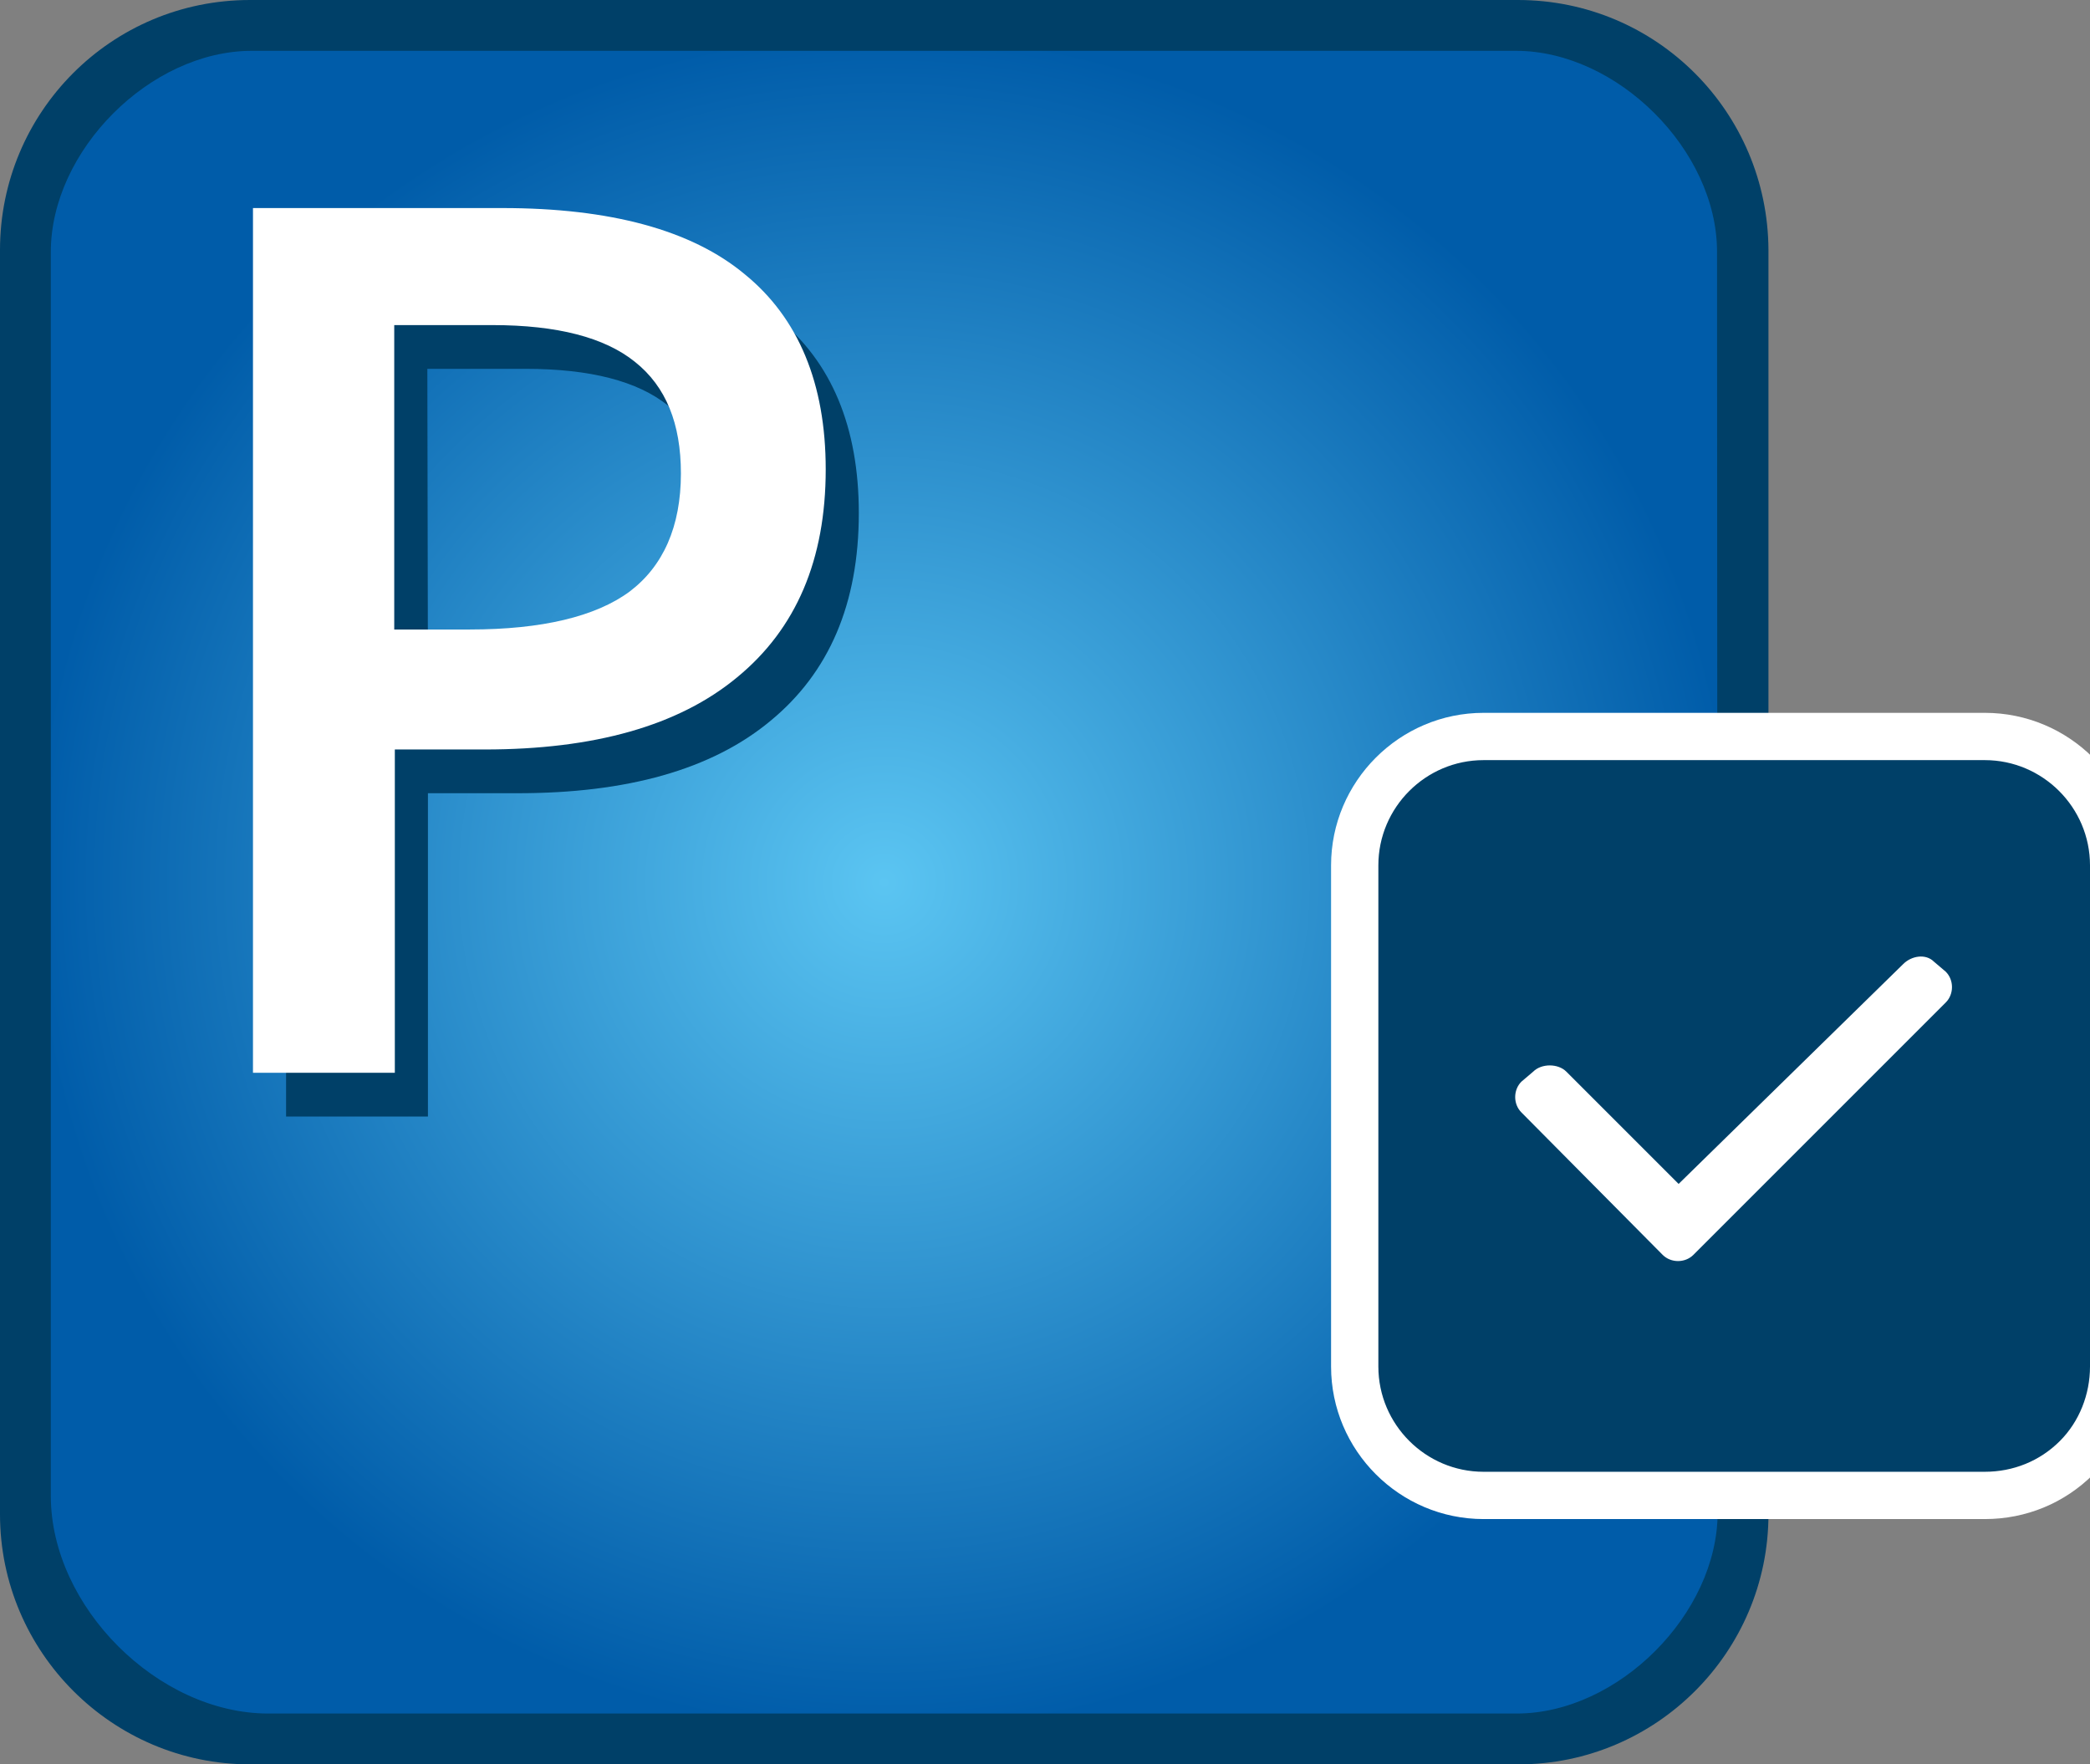 <?xml version="1.0" encoding="UTF-8"?>
<svg xmlns="http://www.w3.org/2000/svg" xmlns:xlink="http://www.w3.org/1999/xlink" version="1.1" id="_01_Job_Environment" x="0px" y="0px" viewBox="0 0 353.6 298.5" style="enable-background:new 0 0 353.6 298.5;" xml:space="preserve">
<rect x="0" y="0" width="353.6" height="298.5" fill="#808080" stroke="none"/>
<style type="text/css">
	.st0{fill:url(#SVGID_1_);}
	.st1{fill:#004068;}
	.st2{fill:#FFFFFF;}
</style>
<radialGradient id="SVGID_1_" cx="149.6" cy="-633.41" r="143.95" gradientTransform="matrix(1 0 0 -1 0 -484.11)" gradientUnits="userSpaceOnUse">
	<stop offset="0" style="stop-color:#5BC5F2"></stop>
	<stop offset="1" style="stop-color:#005CA9"></stop>
</radialGradient>
<path class="st0" d="M259.7,293.3H39.5c-18.6,0-33.8-15.2-33.8-33.8V39.1c0-18.6,15.2-33.8,33.8-33.8h220.2  c18.6,0,33.8,15.2,33.8,33.8v220.2C293.5,278,278.3,293.3,259.7,293.3z"></path>
<g>
	<path class="st1" d="M256.8,0H42.3C18.8,0,0,19,0,42.3v213.9c0,23.3,19,42.3,42.3,42.3h214.6c23.3,0,42.3-19,42.3-42.3V42.3   C299.1,19,280.3,0,256.8,0z M290.6,255.9c0,17.1-16.8,34-34,34H45.4c-18.7,0-36.8-18.1-36.8-36.8V42.6c0-17.1,16.8-34,34-34h213.9   c17.1,0,34,16.8,34,34L290.6,255.9L290.6,255.9z"></path>
</g>
<g>
	<path class="st1" d="M145.3,86.8c0,15.3-5,27-15,35.2c-9.9,8.2-24.2,12.2-42.7,12.2H72.4v54.7h-24V42.6h42.1c18.2,0,32,3.7,41,11.2   C140.7,61.2,145.3,72.3,145.3,86.8z M72.4,113.9h12.7c12.2,0,21.3-2.2,27-6.4c5.7-4.2,8.7-11,8.7-20c0-8.4-2.5-14.7-7.8-18.9   c-5.1-4.1-13.1-6.2-24.1-6.2H72.3L72.4,113.9C72.3,113.9,72.4,113.9,72.4,113.9z"></path>
</g>
<g>
	<path class="st2" d="M139.7,79.4c0,15.3-5,27-15,35.2c-9.9,8.2-24.2,12.2-42.7,12.2H66.8v54.7h-24V35.2H85c18.2,0,32,3.7,41,11.2   C135.1,53.8,139.7,64.9,139.7,79.4z M66.8,106.5h12.7c12.2,0,21.3-2.2,27-6.4c5.7-4.3,8.7-11,8.7-20c0-8.4-2.5-14.7-7.8-18.9   c-5.1-4.1-13.1-6.2-24.1-6.2H66.7v51.5H66.8L66.8,106.5z"></path>
</g>
<g>
	<g>
		<g>
			<path class="st1" d="M251.1,253c-12,0-21.8-9.8-21.8-21.8v-84.8c0-12,9.8-21.8,21.8-21.8h84.8c12,0,21.8,9.8,21.8,21.8v84.8     c0,5.8-2.3,11.5-6.3,15.4c-4.1,4.1-9.7,6.4-15.6,6.4L251.1,253L251.1,253z"></path>
			<path class="st2" d="M335.8,128.6c9.8,0,17.8,8,17.8,17.8v84.8c0,4.7-1.8,9.3-5.1,12.6c-3.4,3.4-7.9,5.2-12.7,5.2H251     c-9.8,0-17.8-8-17.8-17.8v-84.8c0-9.8,8-17.8,17.8-17.8H335.8 M335.8,120.6H251c-14.2,0-25.8,11.6-25.8,25.8v84.8     c0,14.2,11.6,25.8,25.8,25.8h84.8c7,0,13.5-2.7,18.4-7.6c4.7-4.7,7.4-11.4,7.4-18.3v-84.8C361.7,132.2,350.1,120.6,335.8,120.6     L335.8,120.6z"></path>
		</g>
	</g>
	<g>
		<path class="st2" d="M257.4,188.2c-1.4-1.4-1.4-3.8,0-5.2l2-1.7c1.4-1.4,4.2-1.4,5.6,0l19,19l38-37.2c1.4-1.4,3.8-1.8,5.2-0.4    l2,1.7c1.4,1.4,1.4,3.8,0,5.2l-42.7,42.7c-1.4,1.4-3.8,1.4-5.2,0L257.4,188.2z"></path>
	</g>
</g>
</svg>
